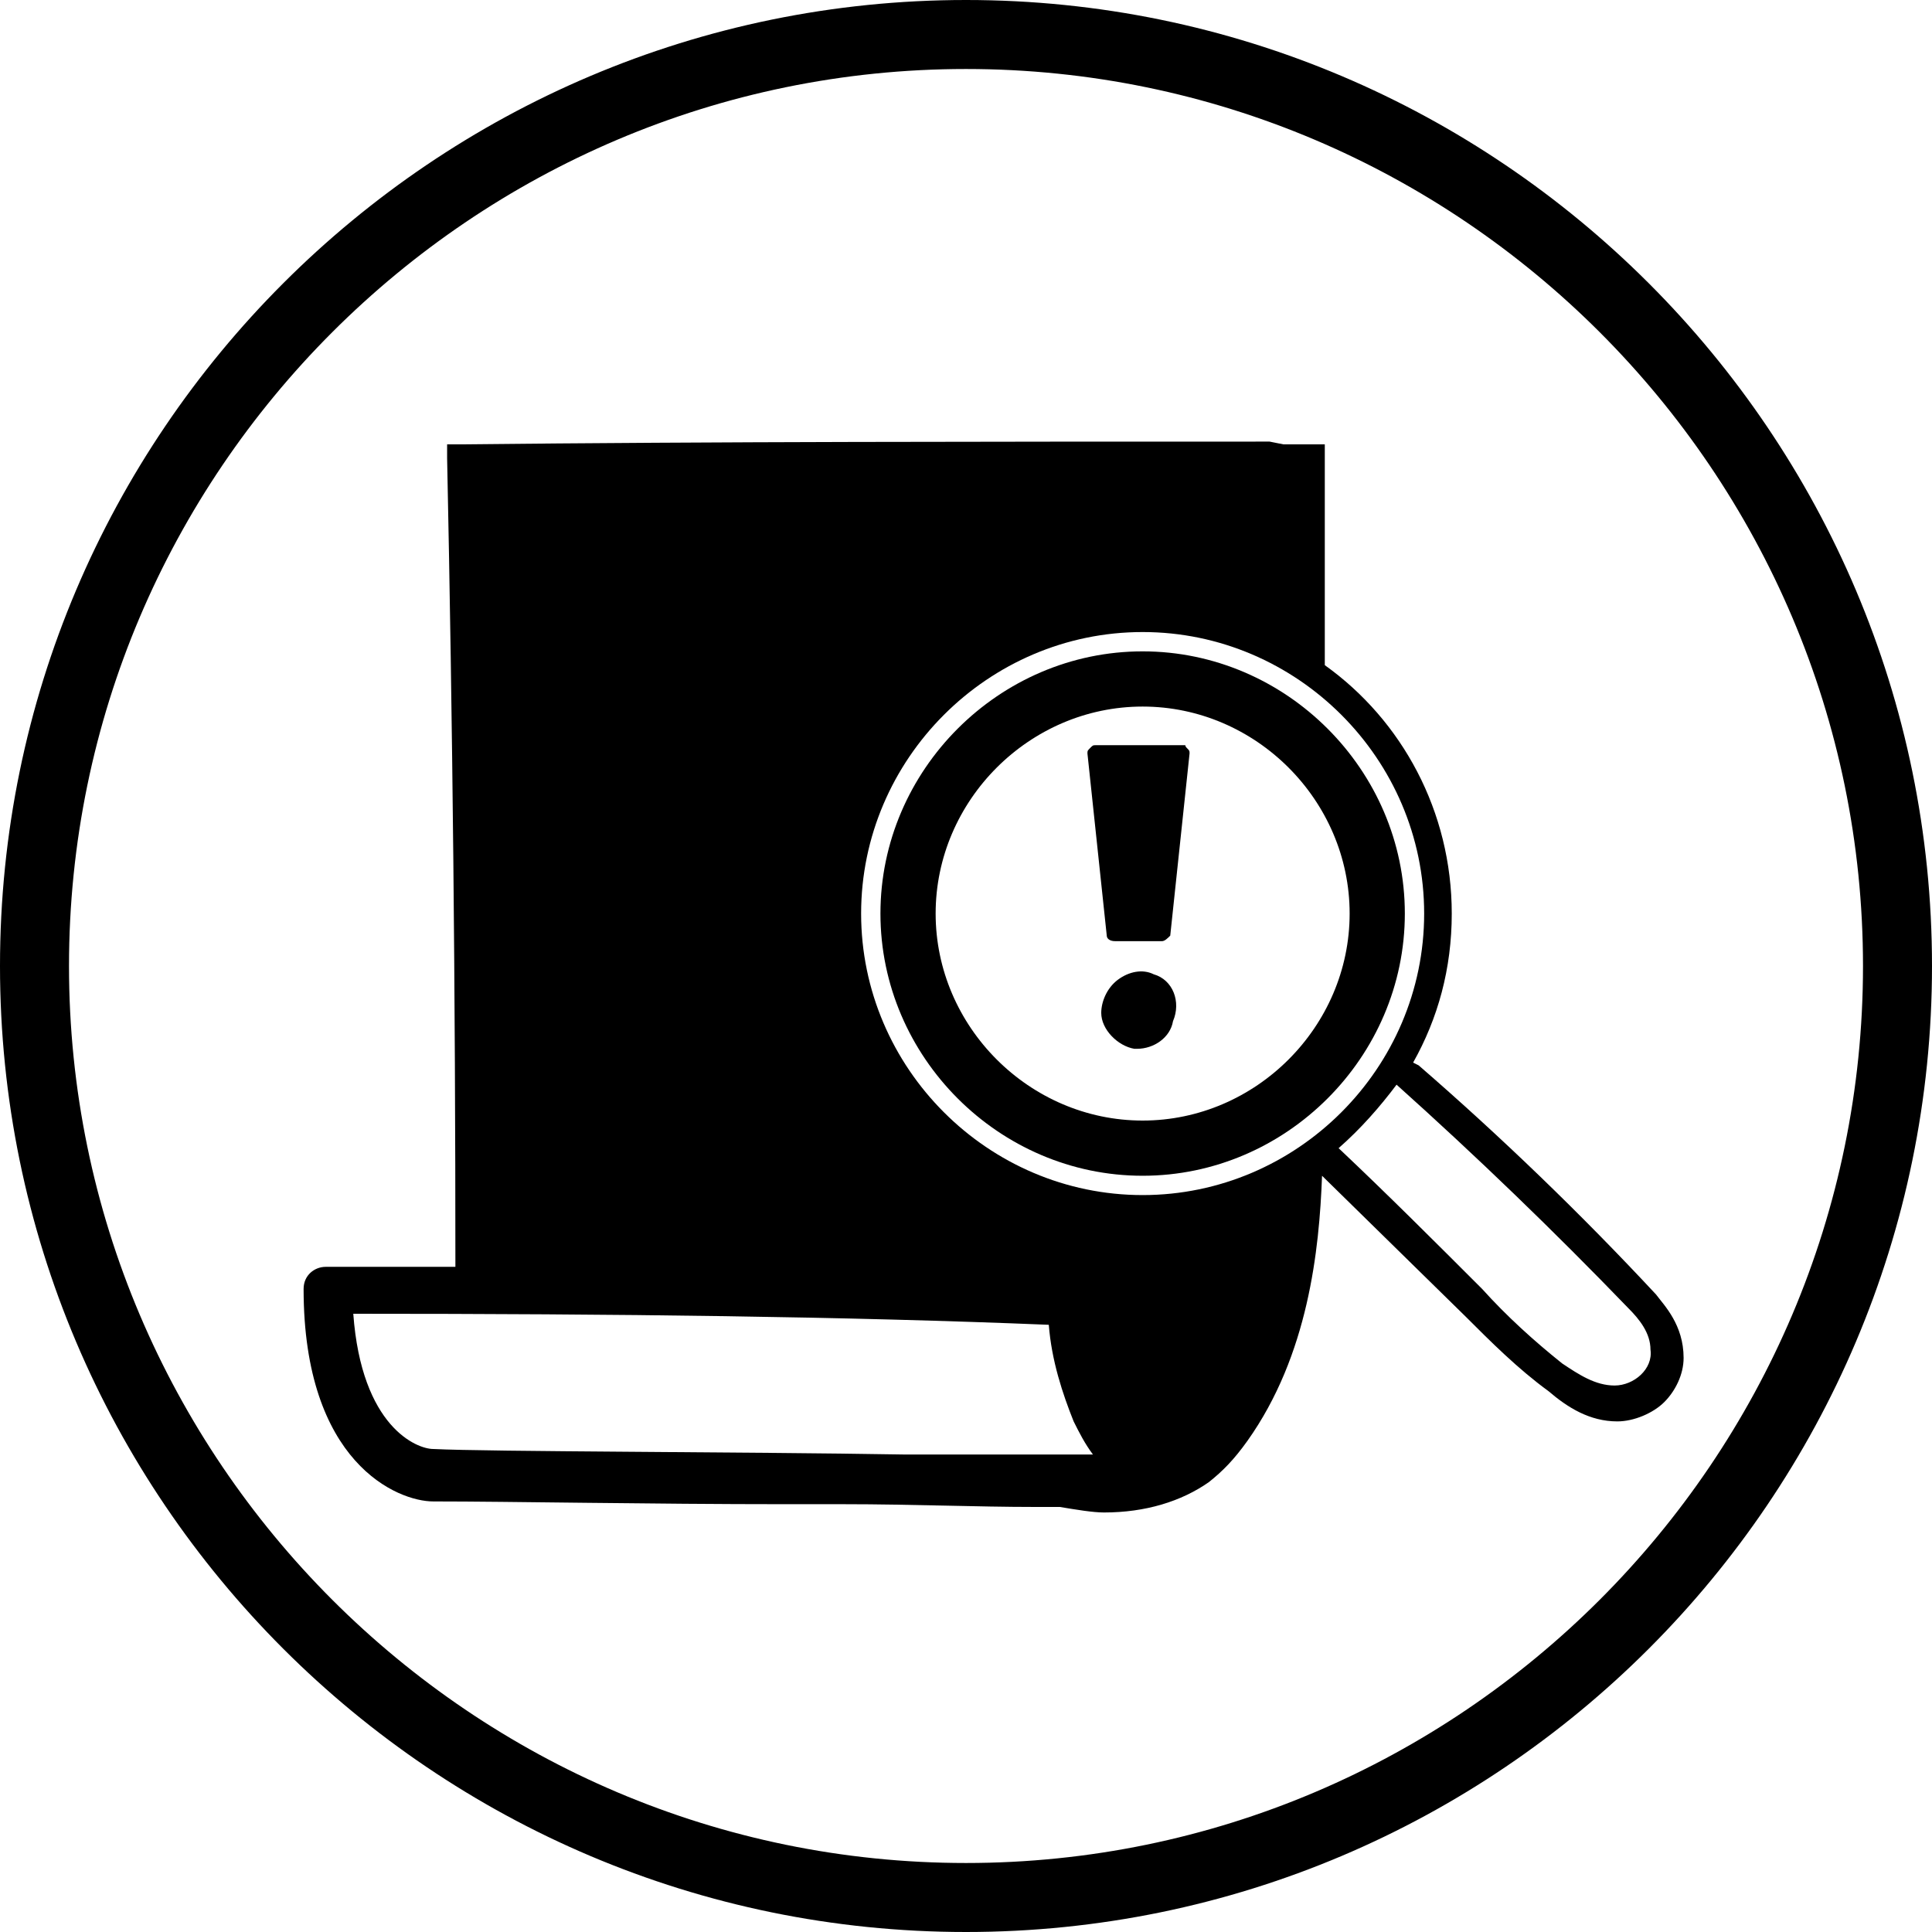 <svg xmlns="http://www.w3.org/2000/svg" xmlns:xlink="http://www.w3.org/1999/xlink" id="Layer_1" x="0px" y="0px" viewBox="0 0 70 70" style="enable-background:new 0 0 70 70;" xml:space="preserve"><g>	<path d="M35,0C15.7,0,0,15.7,0,35s15.7,35,35,35s35-15.7,35-35S54.3,0,35,0z M35,67.5C17.1,67.5,2.5,52.9,2.5,35  C2.5,17.1,17.1,2.5,35,2.5c17.9,0,32.5,14.6,32.5,32.5C67.5,52.9,52.9,67.5,35,67.5z"></path>	<path d="M60,46.9c-2.7-2.9-5.6-5.7-8.6-8.3l-0.2-0.1c0.9-1.6,1.4-3.4,1.4-5.4c0-3.7-1.8-7-4.6-9l0-1.7c0-2,0-3.9,0-5.8l0-0.5  l-1.5,0L46,16v0c-10.4,0-20,0-29.3,0.1l-0.5,0l0,0.5c0.2,9.6,0.3,19.4,0.3,29.3c-1.5,0-3.1,0-4.7,0c-0.4,0-0.8,0.3-0.8,0.8  c0,6.3,3.4,7.7,4.7,7.7c2.8,0,7.8,0.1,12.8,0.1l2.1,0c2.4,0,4.8,0.1,6.9,0.1l0.7,0l0.2,0c0.6,0.1,1.2,0.2,1.6,0.2  c1.5,0,2.8-0.4,3.8-1.1c0.5-0.4,0.9-0.8,1.4-1.5c2.2-3.1,2.6-6.9,2.7-9.6l5.2,5.1c0.9,0.9,1.9,1.9,3,2.7c0.7,0.6,1.5,1.1,2.5,1.1  c0.6,0,1.3-0.3,1.7-0.7c0.4-0.4,0.7-1,0.7-1.6C61,48,60.3,47.3,60,46.9z M37.6,52.7l-4.8,0c-5.9-0.1-15.1-0.1-17.1-0.2h0  c-0.6,0-2.6-0.8-2.9-4.9c9.6,0,17.9,0.1,25.2,0.4c0.1,1.3,0.5,2.5,0.9,3.5c0.2,0.4,0.4,0.8,0.7,1.2C39,52.7,38.3,52.7,37.6,52.7z   M41.4,43.3c-5.6,0-10.2-4.6-10.2-10.2s4.6-10.2,10.2-10.2s10.2,4.6,10.2,10.2S47,43.3,41.4,43.3z M58.5,50.2  c-0.7,0-1.3-0.4-1.9-0.8c-1-0.8-2-1.7-2.9-2.7c-1.7-1.7-3.4-3.4-5.2-5.1c0.8-0.7,1.5-1.5,2.1-2.3c2.9,2.6,5.7,5.3,8.4,8.1  c0.4,0.4,0.8,0.9,0.8,1.5C59.9,49.6,59.2,50.2,58.5,50.2z"></path>	<path d="M41.4,23.6c-5.2,0-9.5,4.3-9.5,9.5c0,5.2,4.3,9.5,9.5,9.5c5.2,0,9.5-4.3,9.5-9.5C50.9,27.9,46.6,23.6,41.4,23.6z   M41.4,40.6c-4.1,0-7.5-3.4-7.5-7.5c0-4.1,3.4-7.5,7.5-7.5c4.1,0,7.5,3.4,7.5,7.5C48.9,37.2,45.5,40.6,41.4,40.6z"></path>	<path d="M42.9,27l-3.2,0c-0.1,0-0.1,0-0.2,0.1c-0.1,0.1-0.1,0.1-0.1,0.2l0.7,6.6c0,0.1,0.1,0.2,0.3,0.2l1.7,0h0l0,0  c0.1,0,0.2-0.1,0.3-0.2l0.7-6.6c0-0.1,0-0.1-0.1-0.2S43,27,42.9,27z"></path>	<path d="M41.8,35.3c-0.4-0.2-0.9-0.1-1.3,0.2c-0.4,0.3-0.6,0.8-0.6,1.2c0,0.6,0.6,1.2,1.2,1.3c0,0,0.1,0,0.1,0l0,0  c0.6,0,1.2-0.4,1.3-1C42.8,36.3,42.5,35.5,41.8,35.3z"></path></g></svg>